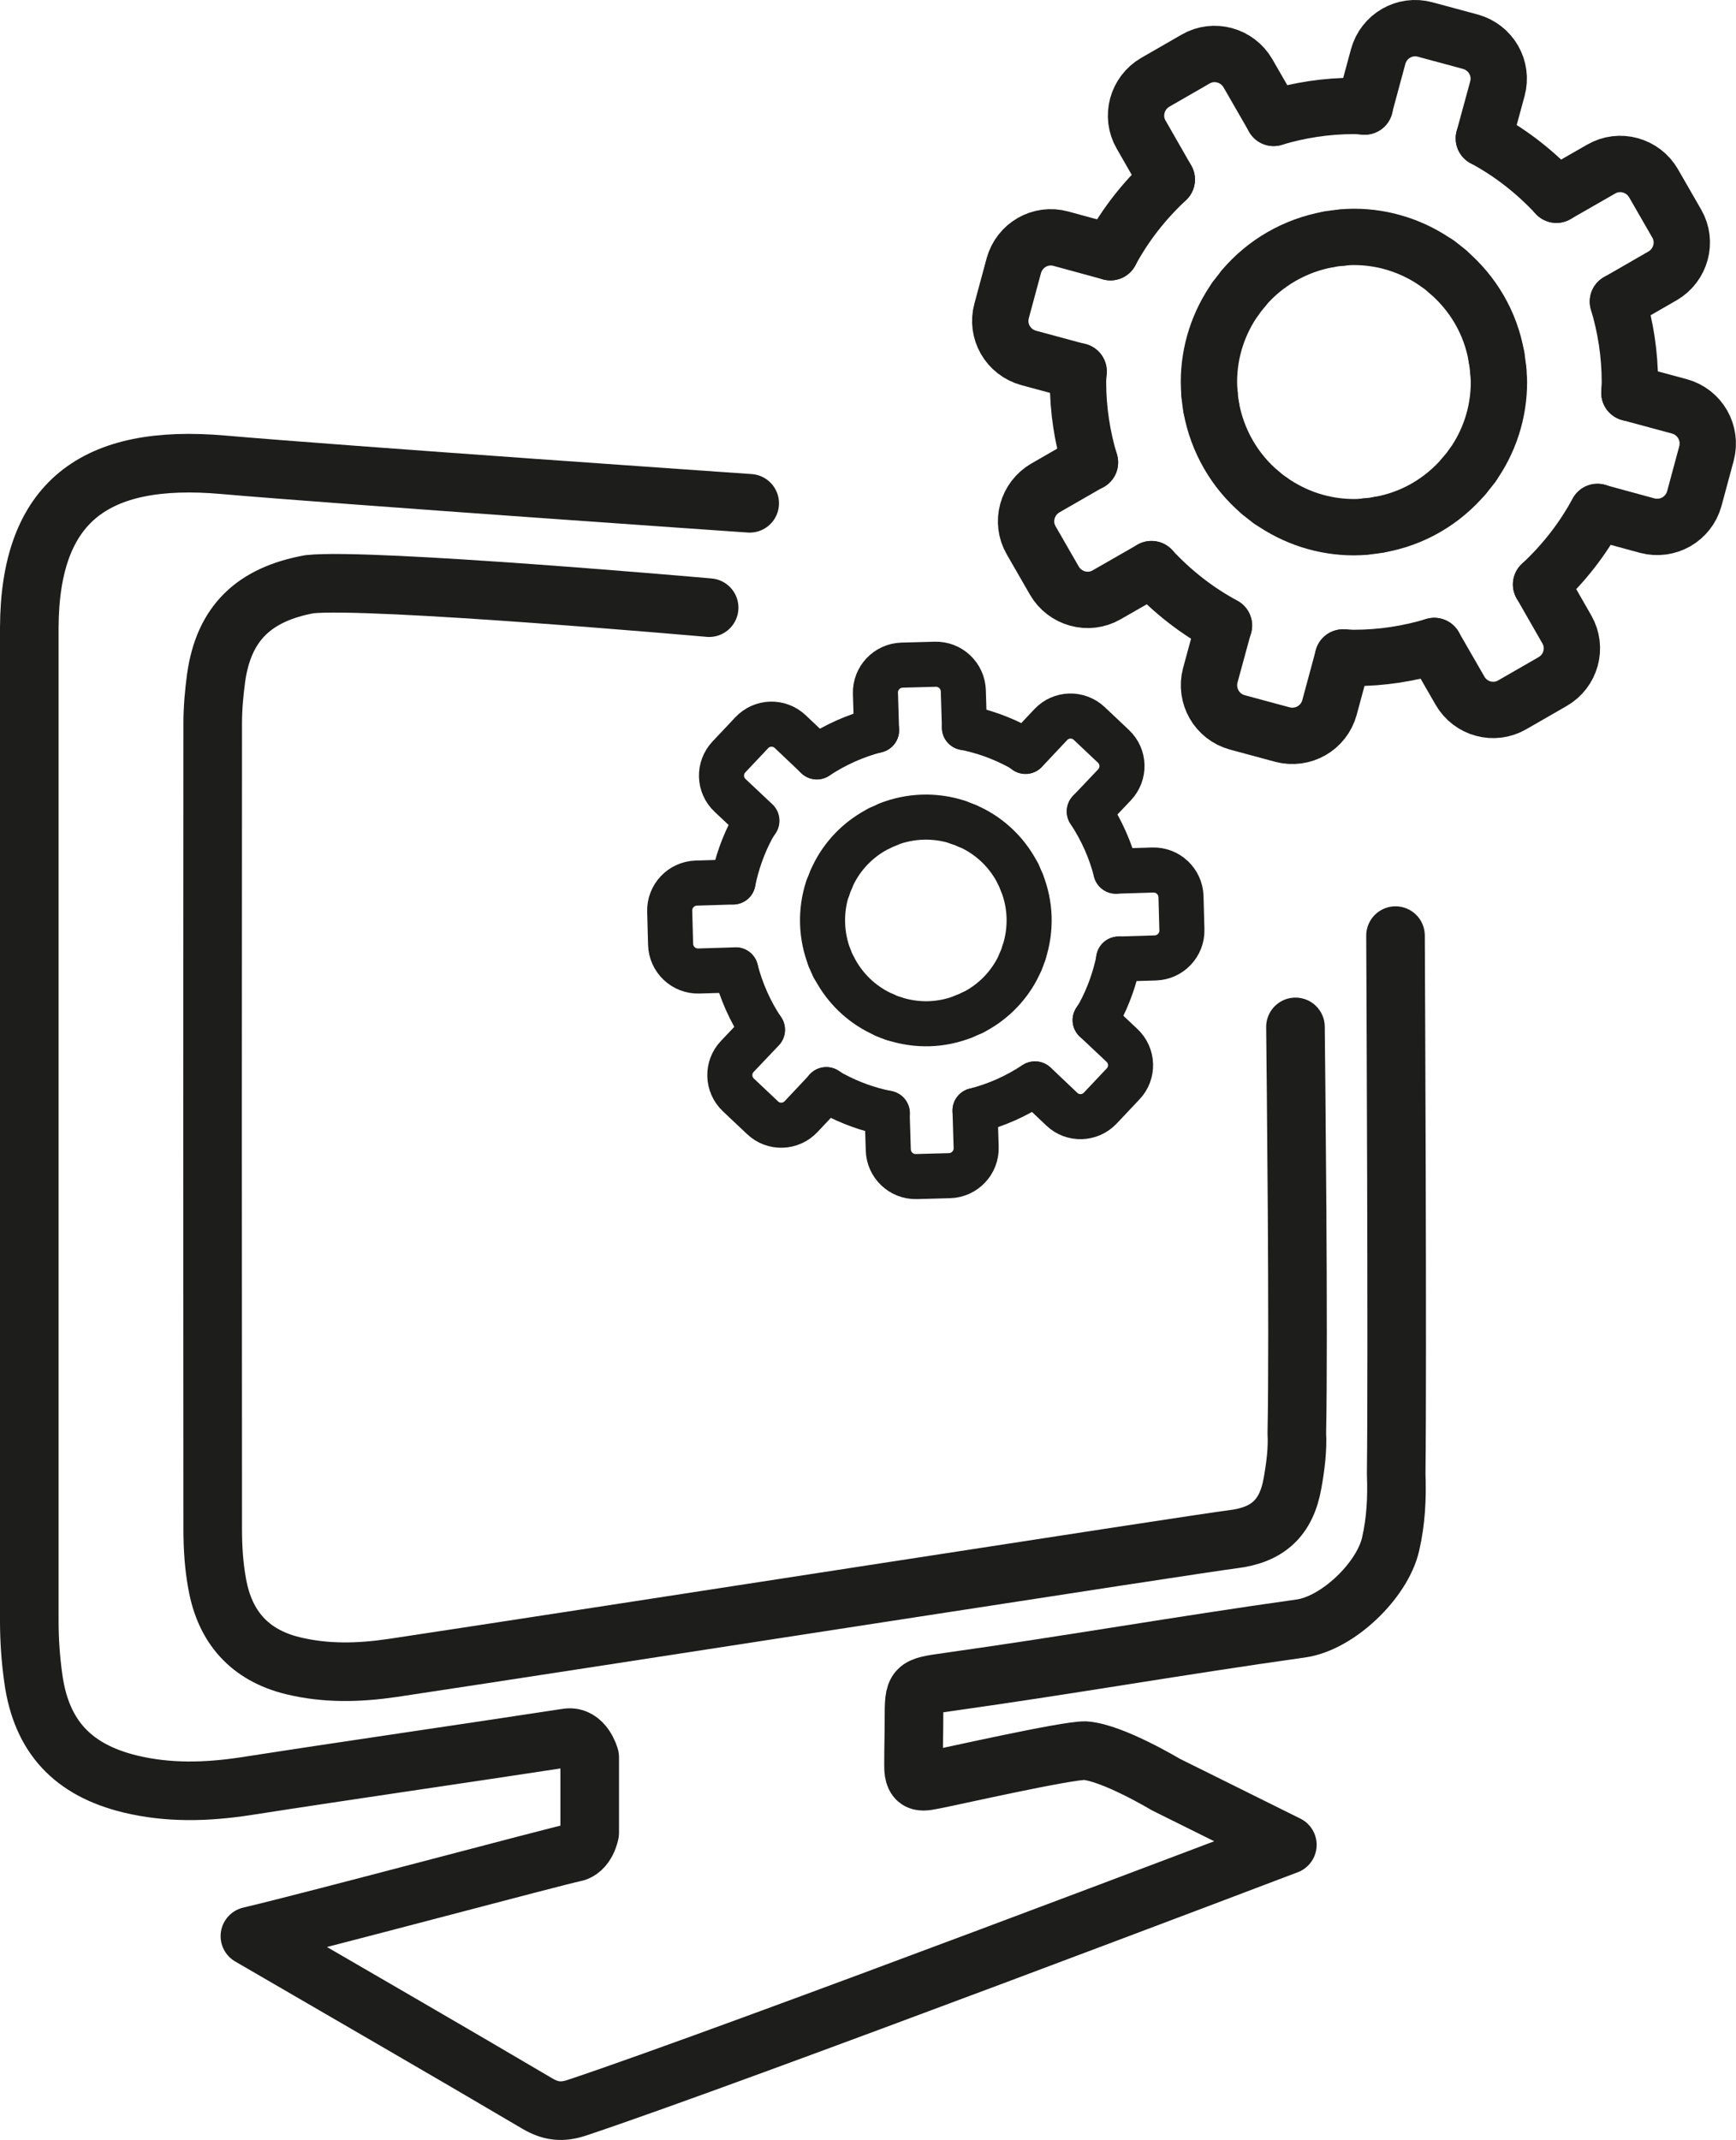 <svg xmlns="http://www.w3.org/2000/svg" id="Laag_1" data-name="Laag 1" viewBox="104.03 94.24 77.04 94.94">
  <defs>
    <style>
      .cls-1 {
        stroke-width: 2.5px;
      }

      .cls-1, .cls-2, .cls-3 {
        fill: none;
        stroke: #1d1d1b;
        stroke-linecap: round;
        stroke-linejoin: round;
      }

      .cls-2 {
        stroke-width: 2px;
      }

      .cls-3 {
        stroke-width: 2.6px;
      }
    </style>
  </defs>
  <g>
    <path class="cls-3" d="m161.52,139.8c.02,1.93.15,13.65.06,18.02.04.74-.06,1.49-.19,2.22-.27,1.54-1.09,2.3-2.64,2.49-1.5.18-28.91,4.45-37.29,5.71-1.5.22-2.96.26-4.44-.1-1.92-.47-3.01-1.72-3.35-3.62-.15-.8-.2-1.63-.2-2.45-.01-11.91-.01-23.83,0-35.74,0-.67.06-1.34.15-2.01.34-2.44,1.69-3.71,4.14-4.16,2.69-.29,17.74,1.04,17.74,1.04"/>
    <path class="cls-3" d="m137.3,116.57s-18.1-1.25-23.37-1.71c-5.71-.5-8.58,1.65-8.6,7.23,0,.11,0,.22,0,.34,0,14.57,0,29.14,0,43.72,0,.86.06,1.72.18,2.57.36,2.57,1.75,4.05,4.3,4.67,1.7.41,3.39.36,5.11.1,4.76-.74,9.52-1.42,14.28-2.15.74-.11,1,.86,1,.86v3.36s-.14.78-.72.88c-.58.1-11.43,3.01-14.36,3.7,4.4,2.56,8.59,4.97,12.76,7.43.6.35,1.1.4,1.76.18,6.93-2.31,31.52-11.66,31.52-11.66l-5.4-2.68s-2.35-1.41-3.57-1.5c-.83-.02-6.07,1.17-6.62,1.27-.55.1-1.01.29-1-.61,0-.9.02-1.34.02-2.02,0-1.5,0-1.47,1.55-1.69,5.54-.78,10.08-1.59,15.62-2.37,1.64-.23,3.61-2.13,3.98-3.73.24-1.03.29-2.07.25-3.12.06-5.17-.02-21.77-.03-23.89"/>
  </g>
  <g>
    <path class="cls-1" d="m172.42,120.17c1-.93,1.85-2.01,2.5-3.22"/>
    <path class="cls-1" d="m153.31,105.43c.65-1.21,1.5-2.29,2.5-3.22"/>
    <path class="cls-1" d="m176.34,111.67c0-.16.02-.32.02-.48,0-1.24-.19-2.44-.53-3.57"/>
    <path class="cls-1" d="m169.88,100.38c1.21.65,2.29,1.5,3.22,2.5"/>
    <path class="cls-1" d="m160.55,99.47c1.13-.34,2.32-.53,3.57-.53.16,0,.32.02.48.02"/>
    <path class="cls-1" d="m155.13,119.49c.93,1,2.01,1.85,3.22,2.5"/>
    <path class="cls-1" d="m167.68,122.9c-1.13.34-2.32.53-3.57.53-.16,0-.32-.02-.48-.02"/>
    <path class="cls-1" d="m151.89,110.71c0,.16-.02.32-.02.48,0,1.24.19,2.44.53,3.57"/>
    <path class="cls-1" d="m160.43,116.46c1.04.73,2.31,1.17,3.69,1.17.18,0,.35-.01.52-.03"/>
    <path class="cls-1" d="m159.95,116.09c.15.13.31.25.47.37"/>
    <path class="cls-1" d="m158.85,107.5c-.73,1.04-1.17,2.31-1.17,3.69,0,.18.01.35.03.52"/>
    <path class="cls-1" d="m167.8,105.92c-1.04-.73-2.31-1.17-3.69-1.17-.18,0-.35.01-.52.03"/>
    <path class="cls-1" d="m159.21,107.03c.95-1.12,2.28-1.9,3.78-2.17"/>
    <path class="cls-1" d="m159.95,116.09c-1.12-.95-1.9-2.28-2.17-3.78"/>
    <path class="cls-1" d="m170.52,110.67c.01.17.03.35.03.52,0,1.37-.43,2.64-1.17,3.69"/>
    <path class="cls-1" d="m157.78,112.31c-.03-.2-.06-.39-.08-.6"/>
    <path class="cls-1" d="m169.01,115.35c.13-.15.25-.31.37-.47"/>
    <path class="cls-1" d="m170.44,110.07c.03.2.06.39.08.6"/>
    <path class="cls-1" d="m164.63,117.6c.2-.02.4-.04.6-.08"/>
    <path class="cls-1" d="m158.85,107.5c.12-.16.24-.32.37-.47"/>
    <path class="cls-1" d="m165.23,117.52c1.51-.26,2.83-1.05,3.78-2.17"/>
    <path class="cls-1" d="m163.59,104.78c-.2.02-.4.04-.6.08"/>
    <path class="cls-1" d="m170.44,110.07c-.26-1.51-1.05-2.83-2.17-3.78"/>
    <path class="cls-1" d="m168.28,106.29c-.15-.13-.31-.25-.47-.37"/>
    <path class="cls-1" d="m169.88,100.38l.6-2.2c.25-.91-.29-1.84-1.2-2.09l-2-.54c-.91-.25-1.84.29-2.09,1.2l-.6,2.22"/>
    <path class="cls-1" d="m163.63,123.41l-.6,2.22c-.25.91-1.18,1.44-2.09,1.2l-2-.54c-.91-.25-1.44-1.18-1.2-2.09l.6-2.2"/>
    <path class="cls-1" d="m176.34,111.67l2.22.6c.91.25,1.44,1.18,1.2,2.09l-.54,2c-.25.91-1.18,1.44-2.09,1.2l-2.2-.6"/>
    <path class="cls-1" d="m153.31,105.43l-2.2-.6c-.91-.25-1.84.29-2.09,1.2l-.54,2c-.25.91.29,1.84,1.2,2.09l2.22.6"/>
    <path class="cls-1" d="m152.4,114.75l-1.98,1.14c-.81.47-1.1,1.51-.63,2.32l1.03,1.79c.47.81,1.51,1.1,2.32.63l1.99-1.14"/>
    <path class="cls-1" d="m175.83,107.62l1.98-1.14c.81-.47,1.1-1.51.63-2.32l-1.03-1.79c-.47-.81-1.51-1.1-2.32-.63l-1.99,1.14"/>
    <path class="cls-1" d="m172.42,120.17l1.14,1.99c.47.81.19,1.85-.63,2.32l-1.79,1.03c-.81.47-1.85.19-2.32-.63l-1.14-1.98"/>
    <path class="cls-1" d="m160.55,99.47l-1.14-1.98c-.47-.81-1.51-1.1-2.32-.63l-1.79,1.03c-.81.47-1.1,1.51-.63,2.32l1.14,1.99"/>
  </g>
  <g>
    <path class="cls-2" d="m147.3,143.51c.94-.24,1.84-.64,2.65-1.18"/>
    <path class="cls-2" d="m140.28,127.82c.82-.54,1.71-.94,2.65-1.18"/>
    <path class="cls-2" d="m152.63,139.5c.06-.1.12-.19.18-.29.42-.78.7-1.59.87-2.42"/>
    <path class="cls-2" d="m152.37,130.24c.54.82.94,1.71,1.18,2.65"/>
    <path class="cls-2" d="m146.83,126.52c.82.16,1.64.45,2.42.87.1.05.19.12.29.18"/>
    <path class="cls-2" d="m136.68,137.27c.24.94.64,1.84,1.18,2.65"/>
    <path class="cls-2" d="m143.41,143.63c-.82-.16-1.64-.45-2.42-.87-.1-.05-.19-.12-.29-.18"/>
    <path class="cls-2" d="m137.61,130.66c-.06.1-.12.19-.18.29-.42.78-.7,1.59-.87,2.42"/>
    <path class="cls-2" d="m141.03,137.14c.41.81,1.06,1.51,1.92,1.97.11.06.22.11.34.16"/>
    <path class="cls-2" d="m140.85,136.75c.05.13.11.26.17.39"/>
    <path class="cls-2" d="m143.05,130.99c-.81.41-1.51,1.06-1.97,1.92-.06.11-.11.22-.16.34"/>
    <path class="cls-2" d="m149.21,133.01c-.41-.81-1.06-1.51-1.92-1.97-.11-.06-.22-.11-.34-.16"/>
    <path class="cls-2" d="m143.44,130.81c.97-.38,2.07-.43,3.11-.09"/>
    <path class="cls-2" d="m140.85,136.75c-.38-.97-.43-2.07-.09-3.11"/>
    <path class="cls-2" d="m149.32,136.91c-.05.11-.1.23-.16.34-.46.86-1.16,1.51-1.97,1.92"/>
    <path class="cls-2" d="m140.77,133.65c.04-.13.09-.27.15-.4"/>
    <path class="cls-2" d="m146.79,139.34c.13-.05.26-.11.39-.17"/>
    <path class="cls-2" d="m149.47,136.51c-.04.13-.09.27-.15.4"/>
    <path class="cls-2" d="m143.29,139.28c.13.06.27.11.4.15"/>
    <path class="cls-2" d="m143.05,130.99c.13-.06.26-.12.39-.17"/>
    <path class="cls-2" d="m143.69,139.43c1.04.34,2.13.3,3.11-.09"/>
    <path class="cls-2" d="m146.95,130.88c-.13-.06-.27-.11-.4-.15"/>
    <path class="cls-2" d="m149.47,136.51c.34-1.04.3-2.13-.09-3.11"/>
    <path class="cls-2" d="m149.38,133.4c-.05-.13-.11-.26-.17-.39"/>
    <path class="cls-2" d="m152.37,130.24l1.12-1.18c.46-.49.44-1.25-.05-1.71l-1.07-1.01c-.49-.46-1.25-.44-1.71.05l-1.12,1.19"/>
    <path class="cls-2" d="m140.7,142.59l-1.12,1.19c-.46.49-1.23.51-1.71.05l-1.07-1.01c-.49-.46-.51-1.23-.05-1.71l1.12-1.18"/>
    <path class="cls-2" d="m152.63,139.5l1.19,1.12c.49.46.51,1.23.05,1.71l-1.01,1.07c-.46.49-1.23.51-1.71.05l-1.18-1.12"/>
    <path class="cls-2" d="m140.28,127.82l-1.18-1.12c-.49-.46-1.25-.44-1.71.05l-1.01,1.07c-.46.49-.44,1.25.05,1.71l1.19,1.12"/>
    <path class="cls-2" d="m136.56,133.37l-1.63.05c-.67.02-1.2.58-1.18,1.25l.04,1.47c.02.67.58,1.2,1.25,1.18l1.64-.05"/>
    <path class="cls-2" d="m153.67,136.79l1.63-.05c.67-.02,1.2-.58,1.18-1.25l-.04-1.47c-.02-.67-.58-1.2-1.25-1.18l-1.64.05"/>
    <path class="cls-2" d="m147.3,143.51l.05,1.64c.02.67-.51,1.23-1.18,1.25l-1.47.04c-.67.02-1.23-.51-1.25-1.18l-.05-1.63"/>
    <path class="cls-2" d="m146.83,126.52l-.05-1.63c-.02-.67-.58-1.2-1.25-1.18l-1.47.04c-.67.02-1.2.58-1.18,1.25l.05,1.64"/>
  </g>
</svg>